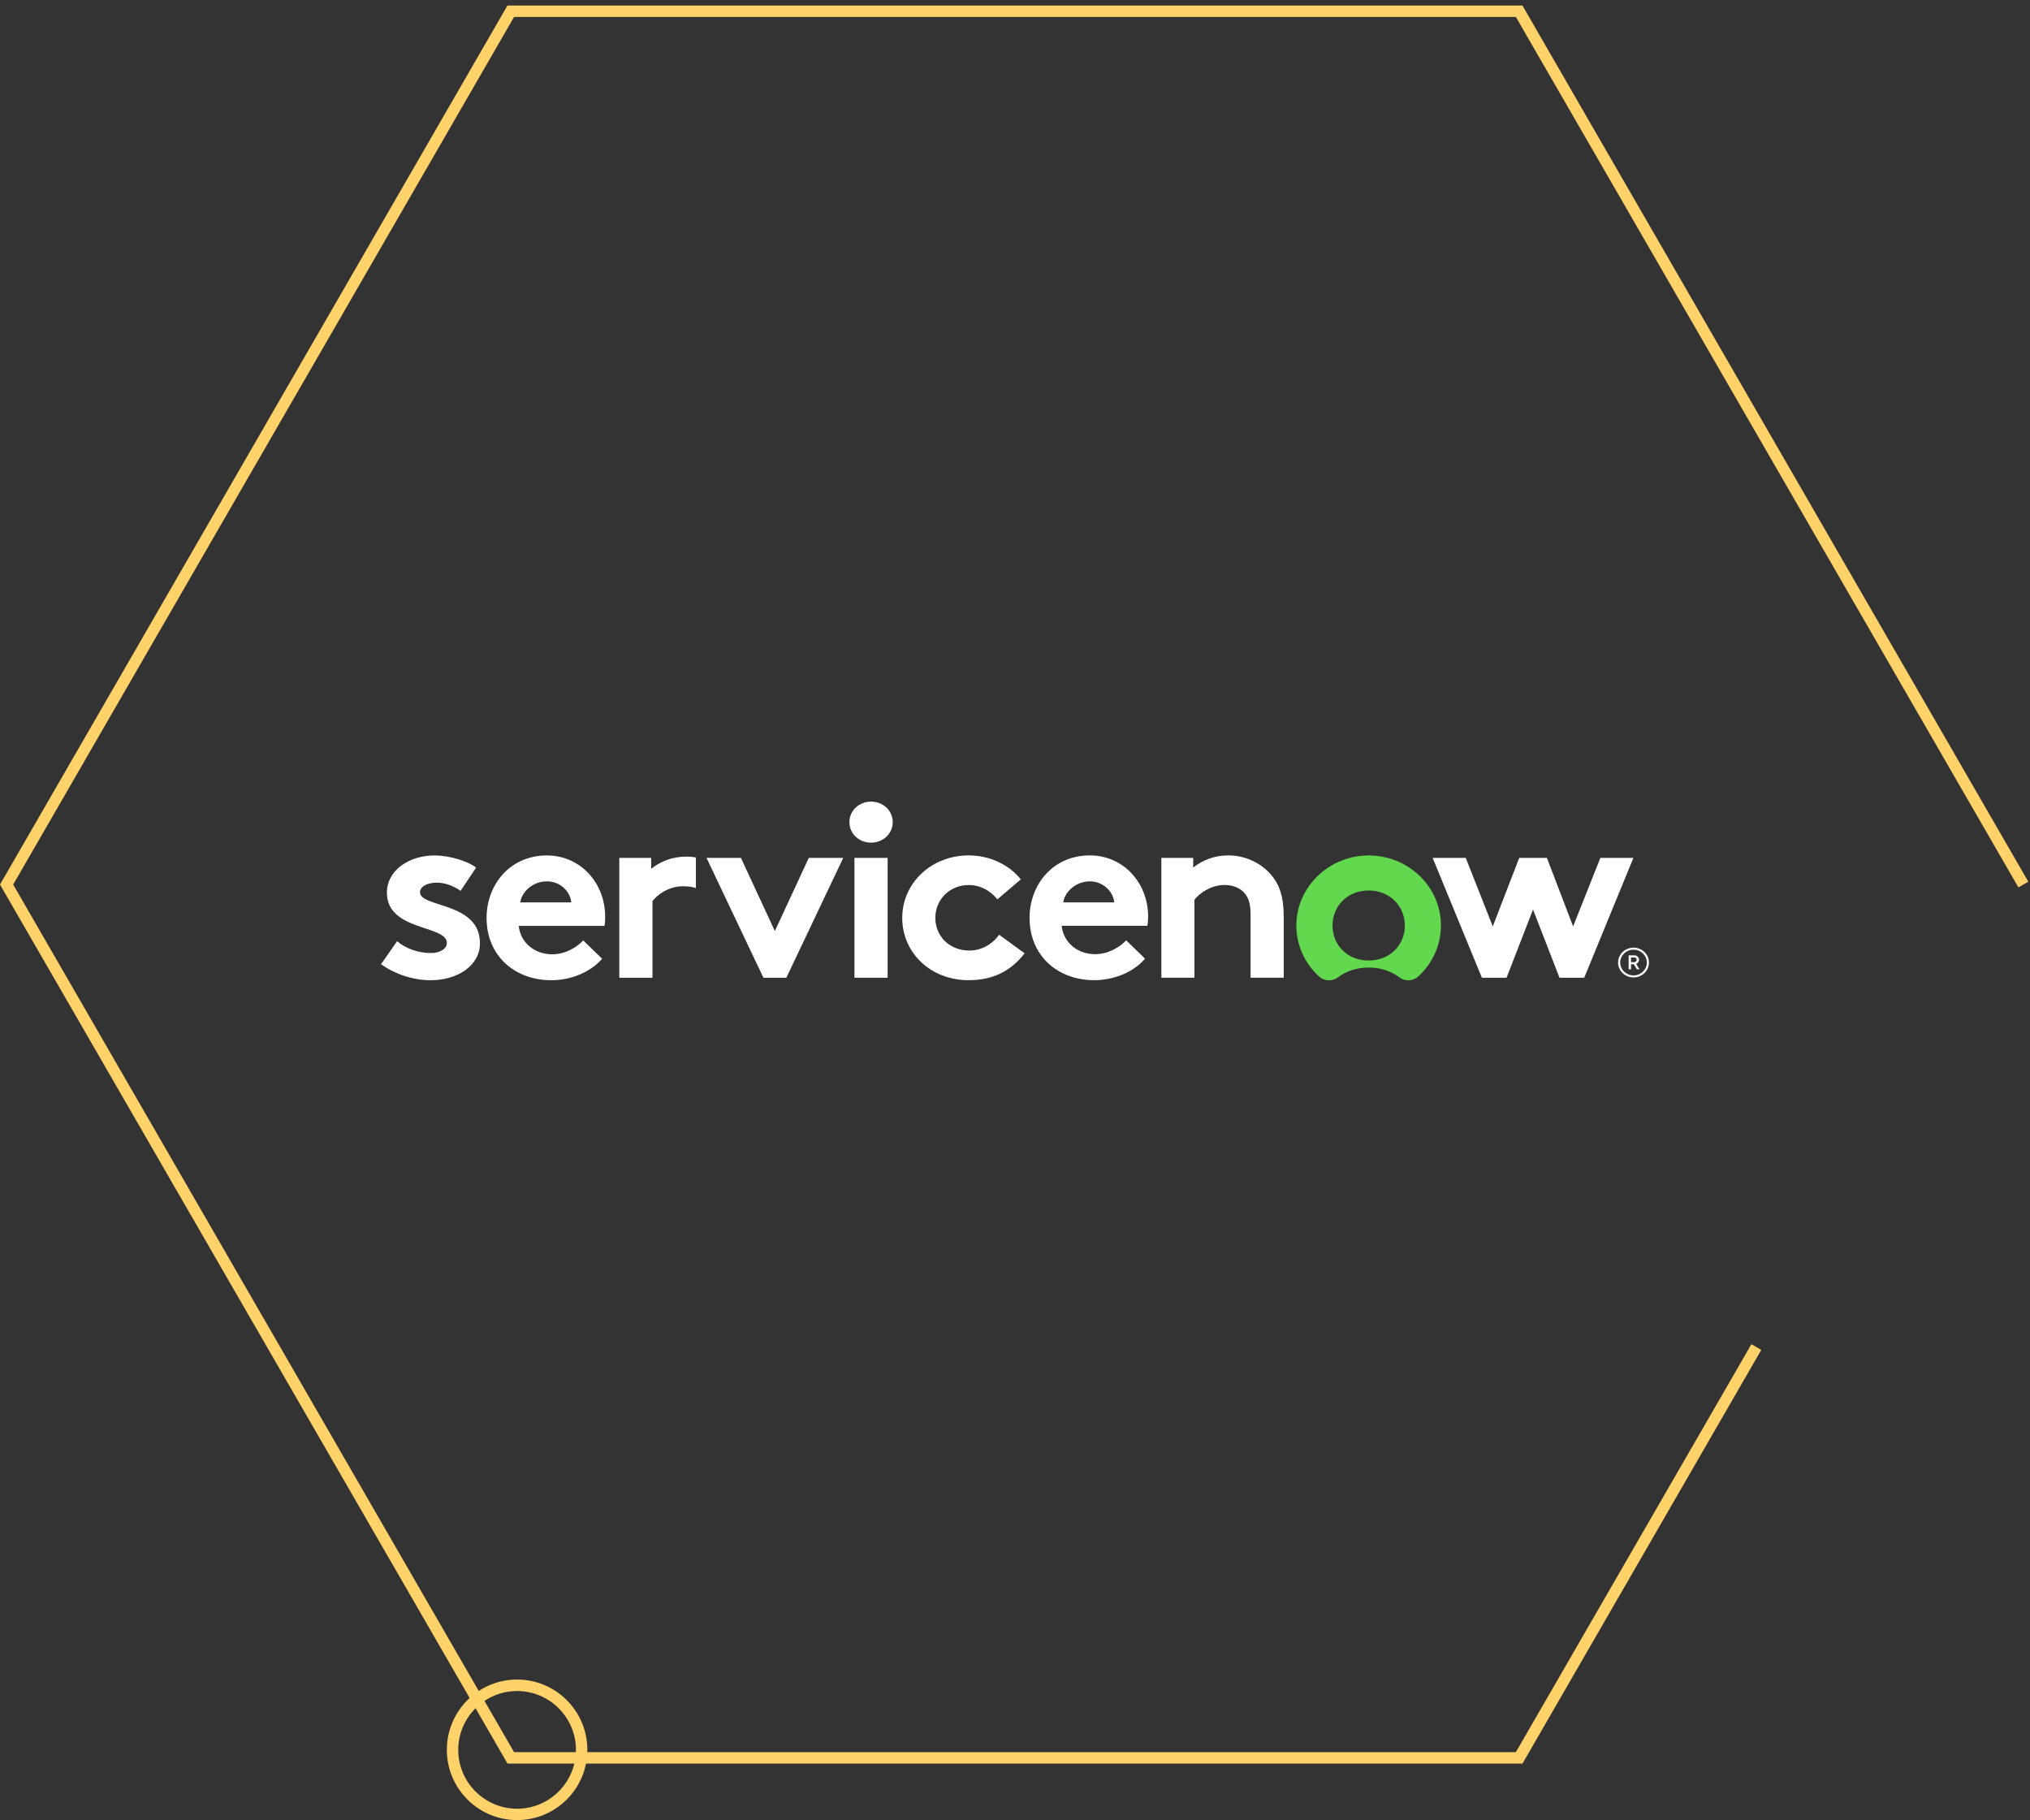 <svg width="309" height="277" viewBox="0 0 309 277" fill="none" xmlns="http://www.w3.org/2000/svg">
<rect x="0" y="0" width="309" height="277" fill="#333333" stroke="none"/>
<path d="M231.748 268.399H77.243L77 267.965L0 134.62L0.252 134.186L77.243 0.841H231.748L231.991 1.275L308.74 134.186L307.238 135.054L230.741 2.577H78.251L2.005 134.62L78.251 266.663H230.741L266.593 204.577L268.095 205.445L231.748 268.399Z" fill="#FFD369"/>
<path d="M78.711 277C72.816 277 68.016 272.209 68.016 266.307C68.016 260.404 72.816 255.613 78.711 255.613C84.605 255.613 89.406 260.404 89.406 266.307C89.406 272.209 84.614 277 78.711 277ZM78.711 257.358C73.771 257.358 69.752 261.377 69.752 266.315C69.752 271.254 73.771 275.273 78.711 275.273C83.65 275.273 87.669 271.254 87.669 266.315C87.669 261.377 83.65 257.358 78.711 257.358Z" fill="#FFD369"/>
<g clip-path="url(#clip0_2009_5)">
<path fill-rule="evenodd" clip-rule="evenodd" d="M104.436 130.374C102.337 130.374 100.558 131.09 99.12 132.219V130.563H94.268V148.803H99.316V137.143C100.013 136.203 101.765 134.884 103.9 134.884C104.66 134.884 105.357 134.936 105.928 135.177V130.494C105.446 130.417 104.955 130.365 104.445 130.365" fill="white"/>
<path fill-rule="evenodd" clip-rule="evenodd" d="M60.448 143.24C61.726 144.37 63.71 145.043 65.613 145.043C66.971 145.043 68.016 144.405 68.016 143.499C68.016 140.757 58.894 141.731 58.894 135.867C58.894 132.366 62.387 130.193 66.113 130.193C68.561 130.193 71.233 131.098 72.475 132.038L70.107 135.574C69.133 134.901 67.856 134.332 66.497 134.332C65.139 134.332 63.933 134.858 63.933 135.798C63.933 138.17 73.056 137.23 73.056 143.542C73.056 147.044 69.526 149.182 65.568 149.182C62.968 149.182 60.207 148.32 58 146.742L60.448 143.24Z" fill="white"/>
<path fill-rule="evenodd" clip-rule="evenodd" d="M92.115 139.515C92.115 134.436 88.424 130.193 83.224 130.193C77.631 130.193 74.065 134.634 74.065 139.705C74.065 145.422 78.301 149.182 83.921 149.182C86.834 149.182 89.818 148.018 91.65 145.914L88.782 143.128C87.888 144.068 86.181 145.233 84.046 145.233C81.365 145.233 79.23 143.465 78.962 140.912H92.007C92.088 140.498 92.123 140.007 92.123 139.524L92.115 139.515ZM79.194 137.333C79.427 135.677 81.133 134.134 83.233 134.134C85.333 134.134 86.807 135.712 86.959 137.333H79.194Z" fill="white"/>
<path fill-rule="evenodd" clip-rule="evenodd" d="M117.946 141.697L123.111 130.563H128.355L119.697 148.803H116.204L107.545 130.563H112.781L117.946 141.697Z" fill="white"/>
<path fill-rule="evenodd" clip-rule="evenodd" d="M132.591 122C134.414 122 135.888 123.354 135.888 125.122C135.888 126.89 134.414 128.244 132.591 128.244C130.768 128.244 129.294 126.89 129.294 125.122C129.294 123.354 130.768 122 132.591 122Z" fill="white"/>
<path d="M135.111 130.563H130.062V148.803H135.111V130.563Z" fill="white"/>
<path fill-rule="evenodd" clip-rule="evenodd" d="M155.974 145.077C153.758 147.932 150.971 149.174 147.432 149.174C141.606 149.174 137.335 144.965 137.335 139.696C137.335 134.427 141.723 130.184 147.468 130.184C150.729 130.184 153.642 131.65 155.385 133.832L151.81 136.876C150.801 135.6 149.291 134.694 147.459 134.694C144.546 134.694 142.375 136.911 142.375 139.696C142.375 142.482 144.51 144.663 147.575 144.663C149.63 144.663 151.265 143.456 152.079 142.257L155.956 145.077H155.974Z" fill="white"/>
<path fill-rule="evenodd" clip-rule="evenodd" d="M174.3 145.905C172.477 148.009 169.484 149.174 166.571 149.174C160.942 149.174 156.716 145.414 156.716 139.696C156.716 134.617 160.29 130.184 165.874 130.184C171.075 130.184 174.765 134.435 174.765 139.506C174.765 139.998 174.729 140.481 174.649 140.895H161.603C161.871 143.447 164.007 145.215 166.687 145.215C168.823 145.215 170.53 144.051 171.423 143.111L174.291 145.897L174.3 145.905ZM169.609 137.333C169.457 135.712 167.938 134.134 165.883 134.134C163.828 134.134 162.077 135.677 161.845 137.333H169.609Z" fill="white"/>
<path fill-rule="evenodd" clip-rule="evenodd" d="M176.776 148.803V130.563H181.627V132.029C183.066 130.9 184.853 130.184 186.944 130.184C189.544 130.184 191.912 131.314 193.466 133.116C194.708 134.548 195.405 136.384 195.405 139.506V148.794H190.357V139.127C190.357 137.324 189.928 136.384 189.231 135.703C188.57 135.065 187.56 134.686 186.399 134.686C184.263 134.686 182.521 136.005 181.815 136.945V148.794H176.767L176.776 148.803Z" fill="white"/>
<path fill-rule="evenodd" clip-rule="evenodd" d="M208.397 130.193C202.366 130.158 197.38 134.918 197.327 140.765C197.3 143.861 198.631 146.647 200.784 148.613C201.562 149.329 202.777 149.398 203.626 148.76C204.877 147.82 206.485 147.25 208.335 147.25C210.184 147.25 211.793 147.811 213.044 148.76C213.901 149.406 215.108 149.32 215.894 148.596C218.012 146.655 219.334 143.904 219.334 140.852C219.334 134.987 214.437 130.227 208.397 130.193ZM208.335 146.181C205.064 146.181 202.831 143.81 202.831 140.869C202.831 137.928 205.064 135.522 208.335 135.522C211.605 135.522 213.839 137.937 213.839 140.869C213.839 143.801 211.605 146.181 208.335 146.181Z" fill="#62D84E"/>
<path fill-rule="evenodd" clip-rule="evenodd" d="M229.323 148.803H225.57L218.074 130.563H223.113L227.223 140.99L231.253 130.563H235.462L239.456 140.99L243.602 130.563H248.632L241.144 148.803H237.383L233.353 138.42L229.323 148.803Z" fill="white"/>
<path d="M248.695 146.75H248.266V147.518H247.909V145.396H248.784C249.177 145.396 249.49 145.698 249.49 146.078C249.49 146.354 249.312 146.595 249.052 146.69L249.553 147.509H249.16L248.695 146.742V146.75ZM248.266 146.431H248.784C248.972 146.431 249.133 146.276 249.133 146.078C249.133 145.879 248.981 145.724 248.784 145.724H248.266V146.431Z" fill="white"/>
<path d="M248.65 144.534C249.767 144.534 250.679 145.414 250.679 146.492C250.679 147.57 249.767 148.449 248.65 148.449C247.533 148.449 246.622 147.57 246.622 146.492C246.622 145.414 247.533 144.534 248.65 144.534ZM248.65 144.224C247.355 144.224 246.3 145.241 246.3 146.492C246.3 147.742 247.355 148.76 248.65 148.76C249.946 148.76 251 147.742 251 146.492C251 145.241 249.946 144.224 248.65 144.224Z" fill="white"/>
</g>
<defs>
<clipPath id="clip0_2009_5">
<rect width="193" height="27.191" fill="white" transform="translate(58 122)"/>
</clipPath>
</defs>
</svg>
